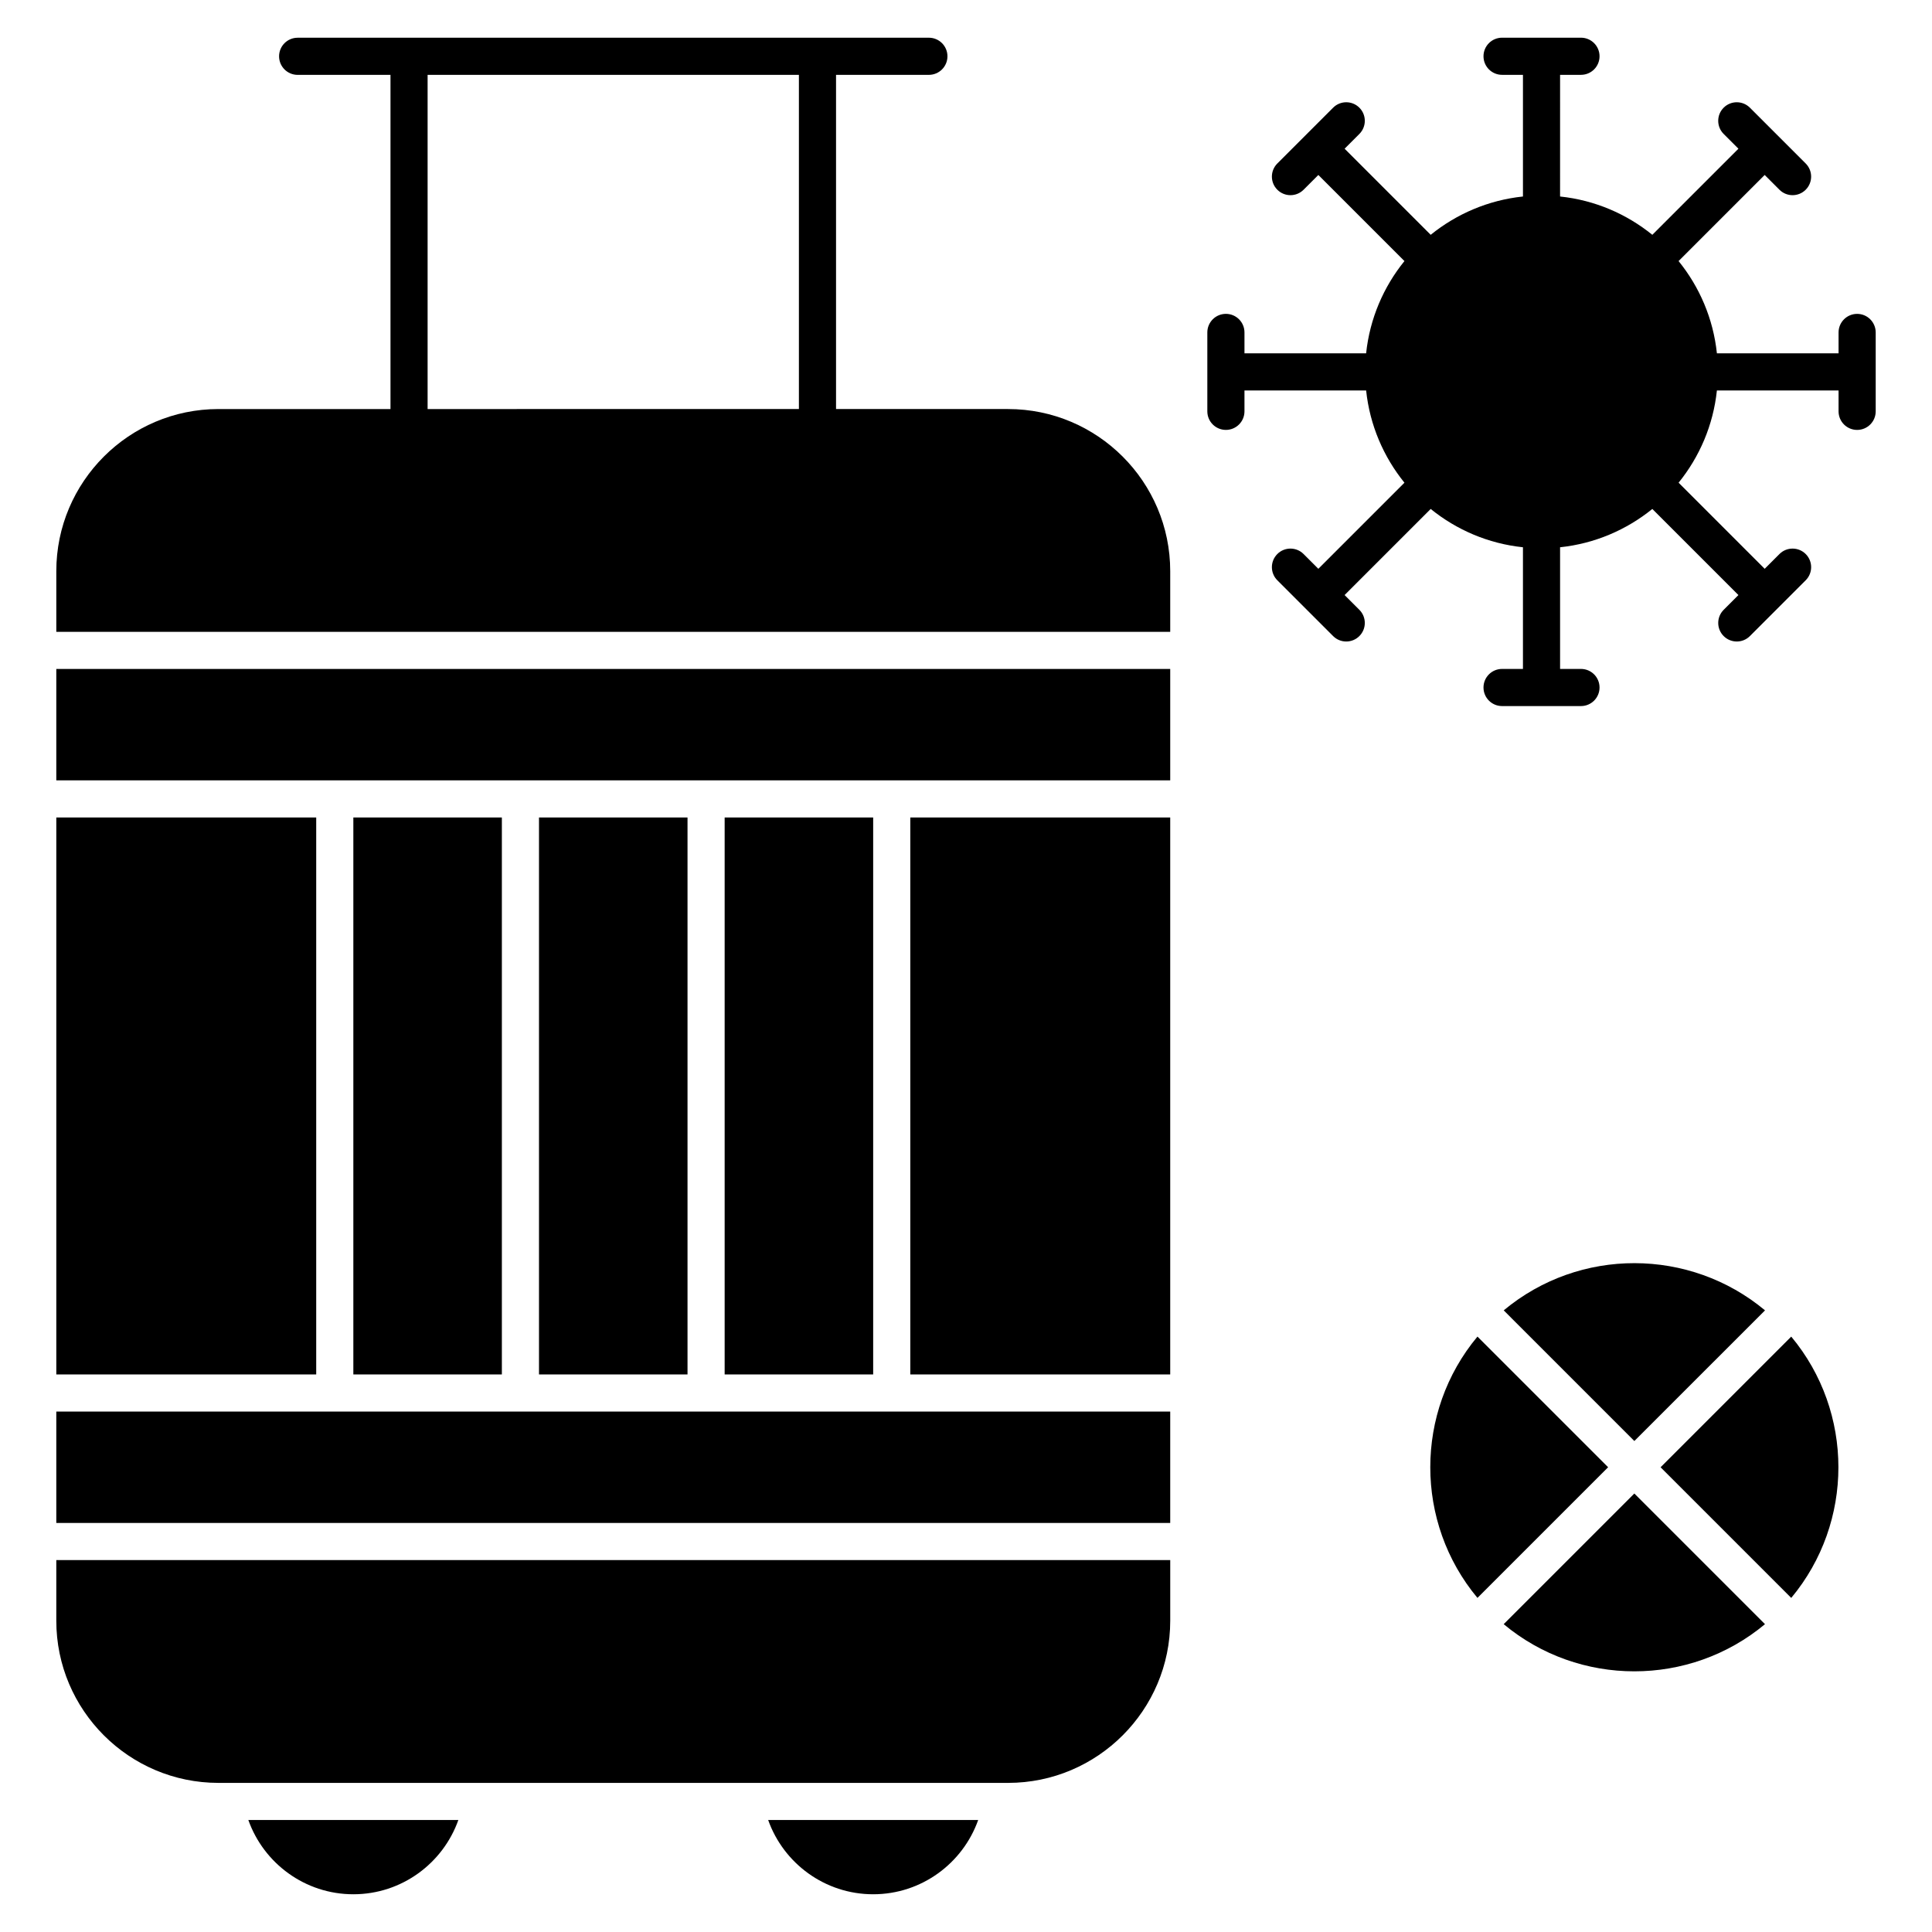 <?xml version="1.0" encoding="UTF-8"?>
<!-- Uploaded to: ICON Repo, www.svgrepo.com, Generator: ICON Repo Mixer Tools -->
<svg fill="#000000" width="800px" height="800px" version="1.1" viewBox="144 144 512 512" xmlns="http://www.w3.org/2000/svg">
 <g>
  <path d="m158.92 321.28v29.52h295.2v-29.52h-295.2z"/>
  <path d="m336.04 360.64h39.359v147.6h-39.359z"/>
  <path d="m286.84 360.64h39.359v147.6h-39.359z"/>
  <path d="m158.92 518.08v29.52h295.2v-29.52h-295.2z"/>
  <path d="m411.15 252.4h-45.59v-88.562h24.602c2.719 0 4.922-2.203 4.922-4.922s-2.203-4.922-4.922-4.922c-35.262 0.004-128.87 0.004-167.28 0.004-2.719 0-4.922 2.203-4.922 4.922s2.203 4.922 4.922 4.922h24.602v88.559h-45.594c-23.691 0-42.969 19.273-42.969 42.969v16.07h295.2v-16.074c0-23.691-19.273-42.965-42.969-42.965zm-153.83-88.562h98.398v88.559l-98.398 0.004z"/>
  <path d="m237.64 360.64h39.359v147.6h-39.359z"/>
  <path d="m385.24 360.64v147.6h68.879v-147.6h-68.879z"/>
  <path d="m158.92 557.44v16.07c0 23.695 19.277 42.973 42.969 42.973h209.27c23.691 0 42.965-19.277 42.965-42.969v-16.074h-4.922-290.28z"/>
  <path d="m227.8 508.24v-147.6h-68.879v147.6h68.879z"/>
  <path d="m611.75 491.26c-19.914-16.602-49.148-16.762-69.25 0l34.621 34.625z"/>
  <path d="m584.07 532.84 34.625 34.625c16.668-19.988 16.668-49.262 0-69.25z"/>
  <path d="m535.54 498.21c-16.668 19.988-16.668 49.262 0 69.25l34.629-34.625z"/>
  <path d="m542.49 574.42c19.992 16.668 49.262 16.668 69.25 0l-34.625-34.625z"/>
  <path d="m636.16 227.18c-2.719 0-4.922 2.203-4.922 4.922v5.531h-32.242c-0.969-9.203-4.621-17.617-10.156-24.449l22.816-22.816 3.914 3.914c1.922 1.922 5.035 1.922 6.957 0s1.922-5.035 0-6.957l-14.785-14.785c-1.922-1.918-5.039-1.922-6.957 0-1.922 1.922-1.922 5.035 0 6.957l3.914 3.914-22.816 22.816c-6.832-5.535-15.246-9.188-24.449-10.152l0.004-32.242h5.535c2.719 0 4.922-2.203 4.922-4.922s-2.203-4.922-4.922-4.922h-20.91c-2.719 0-4.922 2.203-4.922 4.922s2.203 4.922 4.922 4.922h5.535v32.242c-9.203 0.969-17.617 4.621-24.449 10.152l-22.816-22.816 3.914-3.914c1.922-1.922 1.922-5.039 0-6.957-1.918-1.922-5.039-1.922-6.957 0l-14.785 14.785c-1.922 1.922-1.922 5.039 0 6.957 1.922 1.922 5.035 1.922 6.957 0l3.914-3.914 22.816 22.816c-5.535 6.832-9.188 15.246-10.156 24.449h-32.238v-5.535c0-2.719-2.203-4.922-4.922-4.922s-4.922 2.203-4.922 4.922v20.91c0 2.719 2.203 4.922 4.922 4.922s4.922-2.203 4.922-4.922v-5.535h32.242c0.969 9.203 4.621 17.617 10.152 24.449l-22.816 22.816-3.914-3.914c-1.918-1.922-5.039-1.922-6.957 0-1.922 1.922-1.922 5.035 0 6.957l14.785 14.785c1.918 1.922 5.039 1.922 6.957 0 1.922-1.922 1.922-5.035 0-6.957l-3.914-3.914 22.816-22.816c6.832 5.535 15.246 9.188 24.449 10.152v32.242h-5.535c-2.719 0-4.922 2.203-4.922 4.922s2.203 4.922 4.922 4.922h20.91c2.719 0 4.922-2.203 4.922-4.922s-2.203-4.922-4.922-4.922h-5.535v-32.242c9.203-0.969 17.617-4.621 24.449-10.152l22.816 22.816-3.914 3.914c-1.922 1.922-1.922 5.035 0 6.957 1.918 1.922 5.039 1.922 6.957 0l14.785-14.785c1.922-1.922 1.922-5.035 0-6.957-1.918-1.922-5.039-1.922-6.957 0l-3.914 3.914-22.816-22.816c5.535-6.832 9.188-15.246 10.152-24.449l32.242 0.004v5.535c0 2.719 2.203 4.922 4.922 4.922s4.922-2.203 4.922-4.922v-20.91c-0.004-2.719-2.203-4.922-4.922-4.922z"/>
  <path d="m237.64 646c12.828 0 23.766-8.227 27.828-19.68h-55.656c4.062 11.453 15.004 19.68 27.828 19.68z"/>
  <path d="m375.4 646c12.828 0 23.766-8.227 27.828-19.68h-55.656c4.062 11.453 15 19.68 27.828 19.68z"/>
 </g>
</svg>